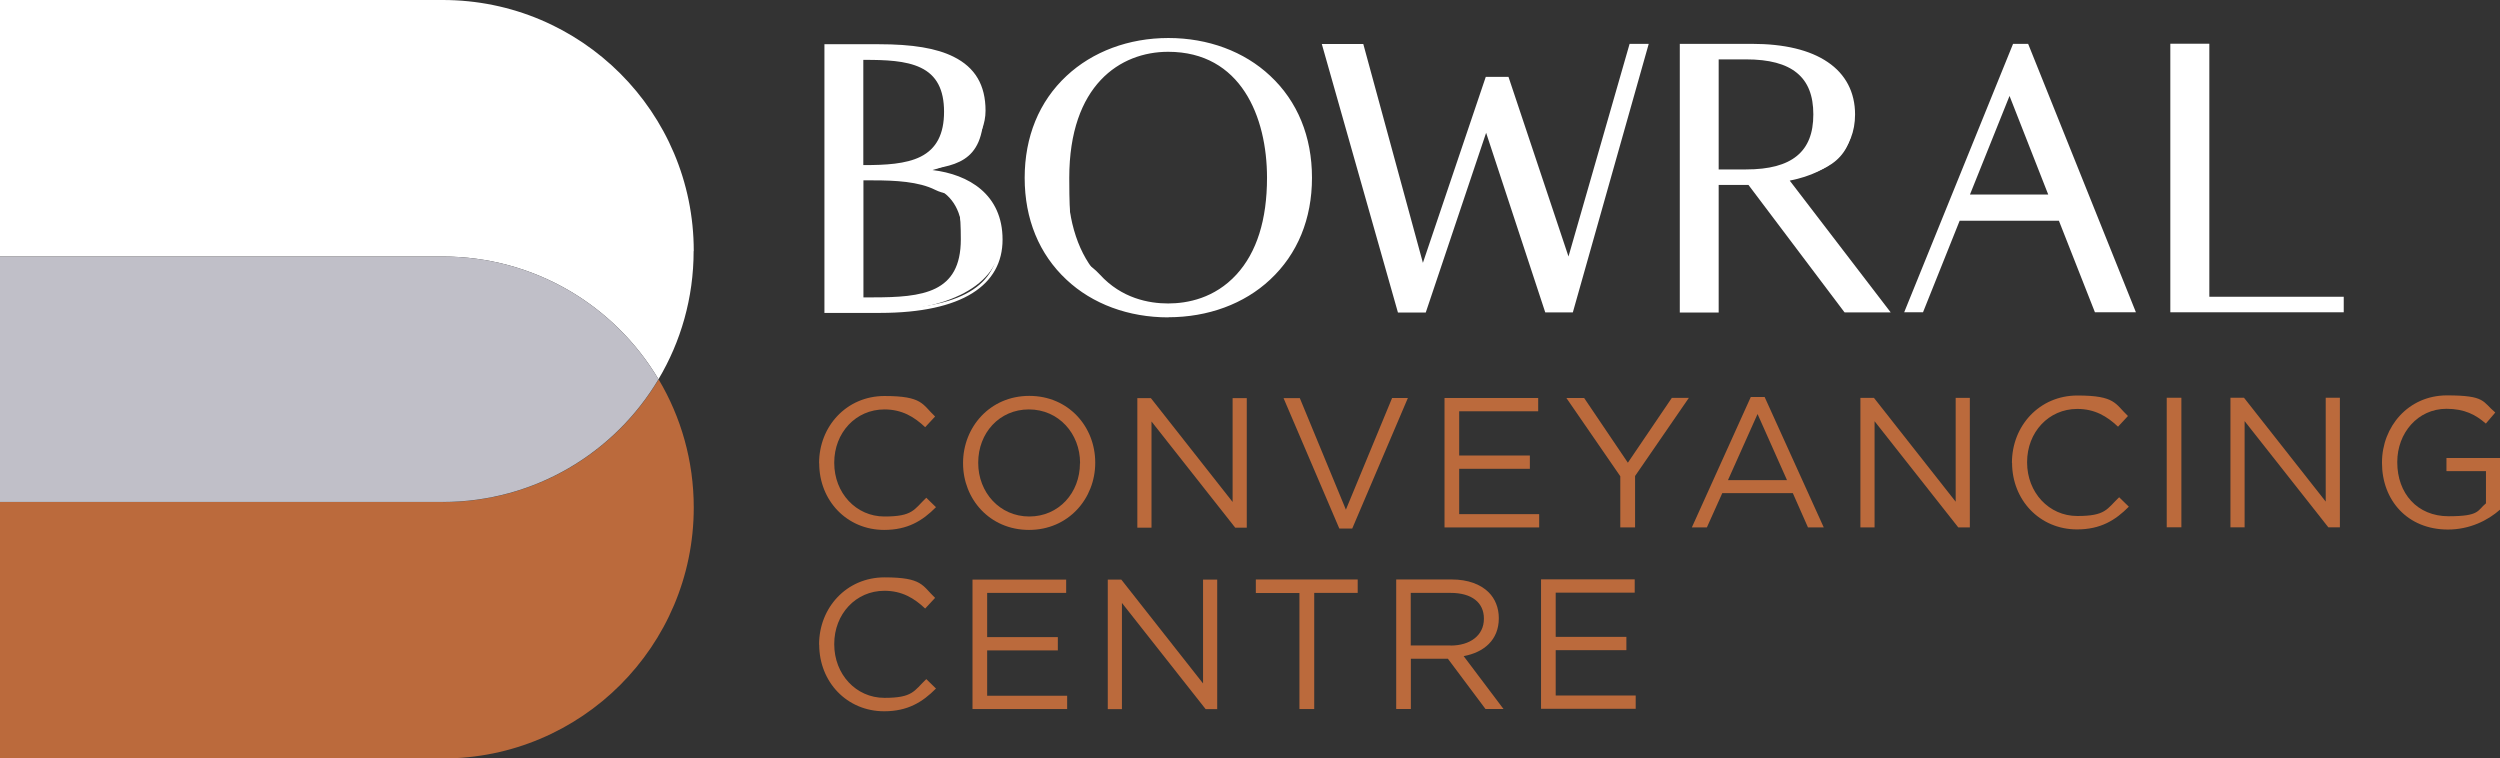 <?xml version="1.0" encoding="UTF-8"?>
<svg xmlns="http://www.w3.org/2000/svg" version="1.1" viewBox="0 0 2012.6 610.6">
  <rect x="0" y="0" width="2012.6" height="610.6" fill="#333333" stroke="none"/>
  <defs>
    <style>
      .cls-1 {
        fill: #fff;
      }

      .cls-2 {
        fill: #bb6a3c;
      }

      .cls-3 {
        fill: #c0bfc8;
      }
    </style>
  </defs>
  <!-- Generator: Adobe Illustrator 28.6.0, SVG Export Plug-In . SVG Version: 1.2.0 Build 709)  -->
  <g>
    <g id="Background">
      <g>
        <path class="cls-2" d="M659.4,373.1v-.3c0-29.5,22-54,52.7-54s30.3,6.7,40.7,16.5l-8,8.6c-8.8-8.3-18.6-14.3-32.8-14.3-23.1,0-40.4,18.8-40.4,42.8v.3c0,24.1,17.5,43.1,40.4,43.1s23.7-5.5,33.7-15.1l7.8,7.6c-10.9,11-22.8,18.3-41.7,18.3-30.1,0-52.3-23.7-52.3-53.6h-.1Z"/>
        <path class="cls-2" d="M775.3,373v-.3c0-28.8,21.6-54,53.3-54s53.1,24.9,53.1,53.6v.3c0,28.8-21.6,54-53.3,54s-53.1-24.9-53.1-53.6ZM869.5,373v-.3c0-23.7-17.3-43.1-41.2-43.1s-40.8,19.1-40.8,42.8v.3c0,23.7,17.3,43.1,41.1,43.1s40.8-19.1,40.8-42.8h.1Z"/>
        <path class="cls-2" d="M915.5,320.5h11l65.8,83.6v-83.6h11.4v104.3h-9.3l-67.4-85.5v85.5h-11.4v-104.3h0Z"/>
        <path class="cls-2" d="M1033.3,320.5h13.1l37.1,89.8,37.2-89.9h12.7l-44.8,105.1h-10.4l-44.9-105h0Z"/>
        <path class="cls-2" d="M1162.9,320.4h75.4v10.7h-63.6v35.6h56.9v10.7h-56.9v36.5h64.4v10.7h-76.2v-104.3h0Z"/>
        <path class="cls-2" d="M1304.4,383.4l-43.4-63h14.3l35.2,52.1,35.4-52.2h13.7l-43.3,62.9v41.4h-11.9v-41.3h0Z"/>
        <path class="cls-2" d="M1409.6,319.6h11l47.6,105h-12.7l-12.2-27.6h-56.8l-12.4,27.6h-12.1l47.5-105.1h0ZM1438.6,386.5l-23.7-53.2-23.8,53.2h47.5Z"/>
        <path class="cls-2" d="M1497.6,320.3h11l65.8,83.6v-83.6h11.4v104.3h-9.3l-67.4-85.5v85.5h-11.4v-104.3h0Z"/>
        <path class="cls-2" d="M1619.7,372.7v-.3c0-29.5,22-54,52.7-54s30.3,6.7,40.7,16.5l-8,8.6c-8.8-8.3-18.6-14.3-32.8-14.3-23.1,0-40.4,18.8-40.4,42.8v.3c0,24.1,17.5,43.1,40.4,43.1s23.7-5.5,33.7-15.1l7.8,7.6c-10.9,11-22.8,18.3-41.7,18.3-30.1,0-52.3-23.7-52.3-53.6h0Z"/>
        <path class="cls-2" d="M1744.3,320.2h11.8v104.3h-11.8v-104.3h0Z"/>
        <path class="cls-2" d="M1795.5,320.2h11l65.8,83.6v-83.6h11.4v104.3h-9.3l-67.4-85.5v85.5h-11.4v-104.3h0Z"/>
        <path class="cls-2" d="M1917.6,372.6v-.3c0-28.6,21-54,52.3-54s28.5,5.1,38.9,13.8l-7.6,8.9c-8-7-17-11.9-31.7-11.9-23.1,0-39.6,19.5-39.6,42.8v.3c0,24.9,16,43.4,41.3,43.4s23-4.6,30.1-10.4v-25.9h-31.8v-10.6h43.1v41.6c-9.7,8.6-24.3,16-41.9,16-32.8,0-53.1-23.8-53.1-53.6h0Z"/>
        <path class="cls-2" d="M659.4,519.1v-.3c0-29.5,22-54,52.7-54s30.3,6.7,40.7,16.5l-8,8.6c-8.8-8.3-18.6-14.3-32.8-14.3-23.1,0-40.4,18.8-40.4,42.8v.3c0,24.1,17.5,43.1,40.4,43.1s23.7-5.5,33.7-15.1l7.8,7.6c-10.9,11-22.8,18.3-41.7,18.3-30.1,0-52.3-23.7-52.3-53.6h-.1Z"/>
        <path class="cls-2" d="M782.9,466.6h75.4v10.7h-63.6v35.6h56.9v10.7h-56.9v36.5h64.4v10.7h-76.2v-104.3h0Z"/>
        <path class="cls-2" d="M891.7,466.6h11l65.8,83.6v-83.6h11.4v104.3h-9.3l-67.4-85.5v85.5h-11.4v-104.3h0Z"/>
        <path class="cls-2" d="M1046,477.4h-35v-10.9h82v10.8h-35v93.5h-11.9v-93.4h0Z"/>
        <path class="cls-2" d="M1123.9,466.5h44.9c12.8,0,23.1,3.8,29.7,10.4,5.1,5.1,8.1,12.4,8.1,20.6v.3c0,17.3-11.9,27.4-28.3,30.4l32.1,42.6h-14.5l-30.3-40.5h-29.8v40.5h-11.8v-104.3h0ZM1167.8,519.7c15.6,0,26.8-8.1,26.8-21.5v-.3c0-12.8-9.8-20.6-26.7-20.6h-32.2v42.3h32.1Z"/>
        <path class="cls-2" d="M1240.6,466.4h75.4v10.7h-63.6v35.6h56.9v10.7h-56.9v36.5h64.4v10.7h-76.2v-104.3h0Z"/>
      </g>
      <g>
        <path class="cls-1" d="M558.5,202C558.5,90.4,468,0,356.4,0H0v206.5h356.4c73.9,0,138.5,39.6,173.7,98.8,18-30.2,28.3-65.5,28.3-103.2h.1Z"/>
        <path class="cls-2" d="M356.5,404.1H0v206.5h356.4c111.6,0,202.1-90.5,202.1-202h0c0-37.7-10.3-73-28.3-103.2-35.2,59.2-99.8,98.8-173.7,98.8h0Z"/>
        <path class="cls-3" d="M356.5,206.5H0v197.6h356.4c73.9,0,138.5-39.6,173.7-98.8-35.2-59.2-99.8-98.8-173.7-98.8h.1Z"/>
      </g>
      <g>
        <g>
          <path class="cls-1" d="M707.2,37.1c46.7,0,84.7,9.2,84.7,52s-23.7,44.7-53.2,48.5c35.8.3,66.9,17,66.9,55.2s-46.1,57.4-96.9,57.5h-43.4V37.1h42.1-.2ZM693.5,46.6v87.8h2.5c35,0,65.6-3.8,65.5-44.5,0-40.6-30.6-43.3-65.6-43.3h-2.5,0ZM702.6,240.8c39.1,0,72.4-3,72.4-48.2s-33.3-49-72.4-49h-9v97.3h9Z"/>
          <path class="cls-1" d="M663.7,251.8V35.6h43.6v1.5-1.5h0c27.4,0,46.6,3.2,60.4,10.1,17.3,8.6,25.7,22.8,25.7,43.4s-15.7,40.9-42.7,47.8c29.1,3.5,56.4,19.5,56.4,56s-32.2,58.9-98.4,59h-45.1ZM666.6,38.6v210.2h42c64.2,0,95.5-18.3,95.4-56,0-17.5-6.5-31.2-19.4-40.6-11.5-8.4-27.4-13-46-13.1l-.2-3c32.5-4.2,51.9-21.8,51.9-47s-7.9-32.7-24-40.7c-13.4-6.7-32.1-9.8-59-9.8h-40.7ZM692.1,242.3v-100.3h10.7c18.5,0,37.6,1,51.3,7.9,15.1,7.6,22.4,21.5,22.4,42.6,0,46-33.4,49.7-73.9,49.8h-10.5ZM695.1,145.1v94.3h7.5c40.2,0,70.9-3.5,70.9-46.7s-6.8-32.9-20.7-39.9c-13.2-6.6-31.8-7.6-49.9-7.6h-7.8ZM692.1,135.8V45h4.2c16.5,0,33.6.5,46.2,6.6,13.8,6.6,20.5,19.1,20.5,38.3s-6.7,31.9-20.5,38.8c-12.5,6.3-29.8,7.1-46.6,7.2h-4,.2ZM695,48.1v84.8h1c16.4,0,33.3-.8,45.2-6.8,12.7-6.4,18.8-18.2,18.8-36.1s-6-29.4-18.8-35.5c-12-5.8-28.8-6.3-44.9-6.3h-1.3Z"/>
        </g>
        <g>
          <path class="cls-1" d="M940.5,254c-63.6,0-114.2-42.8-114.2-110.8s50.5-111.1,114.1-111.1,114.2,43,114.2,111-50.5,110.8-114.1,110.8h0ZM940.4,40.2c-41.5,0-81.1,29.6-81.1,103s39.6,102.7,81.2,102.6c41.5,0,81.1-29.3,81.1-102.7s-39.6-102.9-81.2-102.9Z"/>
          <path class="cls-1" d="M940.5,255.5c-31.9,0-61-10.7-81.9-30.3-22.1-20.6-33.7-48.9-33.7-82s11.6-61.5,33.7-82.1c21-19.6,50.1-30.5,82-30.5h0c31.9,0,61,10.8,81.9,30.4,22.1,20.6,33.7,49,33.7,82.1s-11.6,61.4-33.7,82c-20.9,19.6-50.1,30.3-82,30.3v-1.5,1.5h0ZM940.5,33.6h0c-31.1,0-59.5,10.5-79.9,29.7-21.4,20.1-32.7,47.7-32.7,80s11.3,59.8,32.8,79.8c20.4,19,48.8,29.5,79.9,29.5h0c31.1,0,59.5-10.5,79.9-29.5,21.4-20,32.7-47.6,32.7-79.8s-11.3-59.9-32.8-79.9c-20.4-19.1-48.8-29.6-79.9-29.6v-.2ZM940.5,247.4c-22.6,0-42.9-8.6-57.2-24.3-16.9-18.4-25.4-45.3-25.4-79.9,0-77,42.6-104.5,82.6-104.5h0c39.9,0,82.6,27.4,82.6,104.4s-42.6,104.2-82.6,104.2h0ZM940.4,40.2v1.5c-38.5,0-79.6,26.7-79.6,101.5s8.3,60,24.6,77.8c17.6,19.3,39.6,23.3,55,23.3h0c15.4,0,37.4-4.1,55-23.3,16.3-17.8,24.6-44,24.6-77.9,0-49-21-101.4-79.6-101.4h0v-1.5h0Z"/>
        </g>
        <g>
          <path class="cls-1" d="M1325.3,36.8l-60.3,213.2h-19.9l-48.7-147.9-49.7,147.9h-20.2l-60.4-213.2h30.3l49,179.8,51.8-153.4h16.1l49.5,148.2,50.2-174.8h12.3v.2Z"/>
          <path class="cls-1" d="M1125.4,251.6l-61.3-216.2h33.4l.3,1.1,47.7,175.1,50.6-149.7h18.3l48.3,144.6,49.2-171.2h15.4l-61.1,216.2h-22.2l-47.6-144.6-48.6,144.7h-22.4ZM1068.1,38.4l59.6,210.2h18l50.7-151.2,49.7,151.2h17.7l59.4-210.2h-9.2l-51.2,178.3-50.7-151.7h-14l-53.1,157-50-183.5h-27.2.3Z"/>
        </g>
        <g>
          <path class="cls-1" d="M1485.7,250l-77.3-102.6h-26.2v102.7h-28.4V36.9h56.5c51.9,0,81.7,20,81.7,55.2s-18.8,46.1-53.8,52.3l80.9,105.6h-33.4ZM1461.3,92.1c0-31.2-18-45.8-55.7-45.8h-23.5v91.6h23.5c37.7,0,55.7-14.7,55.7-45.8h0Z"/>
          <path class="cls-1" d="M1352.3,251.5V35.3h58c26.1,0,46.7,4.9,61.1,14.7,14.4,9.7,22,24.3,22,42.1,0,27.7-18.6,46.6-52.6,53.3l81.3,106.1h-37.1l-.5-.6-76.9-102h-24v102.7h-31.4,0ZM1355.2,38.3v210.2h25.5v-102.7h28.4l.5.6,76.9,102h29.5l-80.5-105.2,2.4-.4c34.4-6.1,52.6-23.7,52.5-50.8,0-17-7-30.3-20.7-39.6-13.9-9.4-33.9-14.1-59.4-14.1h-55.1ZM1380.6,139.4V44.8h25c19.4,0,33.4,3.8,42.9,11.5,9.6,7.9,14.3,19.6,14.3,35.7h0c0,16.2-4.7,27.9-14.3,35.7-9.5,7.8-23.5,11.6-42.9,11.6h-25ZM1383.6,47.8v88.6h22c18.7,0,32.1-3.6,41-10.9,8.9-7.3,13.2-18.2,13.2-33.4h0c0-15.2-4.3-26.1-13.2-33.4-8.9-7.3-22.3-10.9-41-10.9h-22Z"/>
        </g>
        <g>
          <path class="cls-1" d="M1621.6,36.7h10.1l85.6,213.2h-29.8l-29-73.7h-81.9l-29.5,73.7h-12l86.5-213.2h0ZM1651.2,158.1l-33.4-85.1-34.1,85.1h67.5Z"/>
          <path class="cls-1" d="M1532.9,251.5l87.7-216.2h12.1l.4.9,86.4,215.2h-33l-29-73.7h-79.9l-29.5,73.7h-15.3.1ZM1622.6,38.2l-85.3,210.2h8.8l29.5-73.7h84l29,73.6h26.5l-84.4-210.2h-8.1ZM1581.5,159.6l36.3-90.7,35.5,90.6h-71.9,0ZM1617.8,77.1l-31.9,79.5h63l-31.2-79.5h0Z"/>
        </g>
        <g>
          <path class="cls-1" d="M1777,36.7v203.7h108.2v9.5h-136.6V36.7h28.4Z"/>
          <path class="cls-1" d="M1747.2,251.4V35.2h31.4v203.7h108.2v12.5h-139.6ZM1750.1,38.2v210.2h133.6v-6.5h-108.2V38.2h-25.4Z"/>
        </g>
      </g>
    </g>
  </g>
</svg>